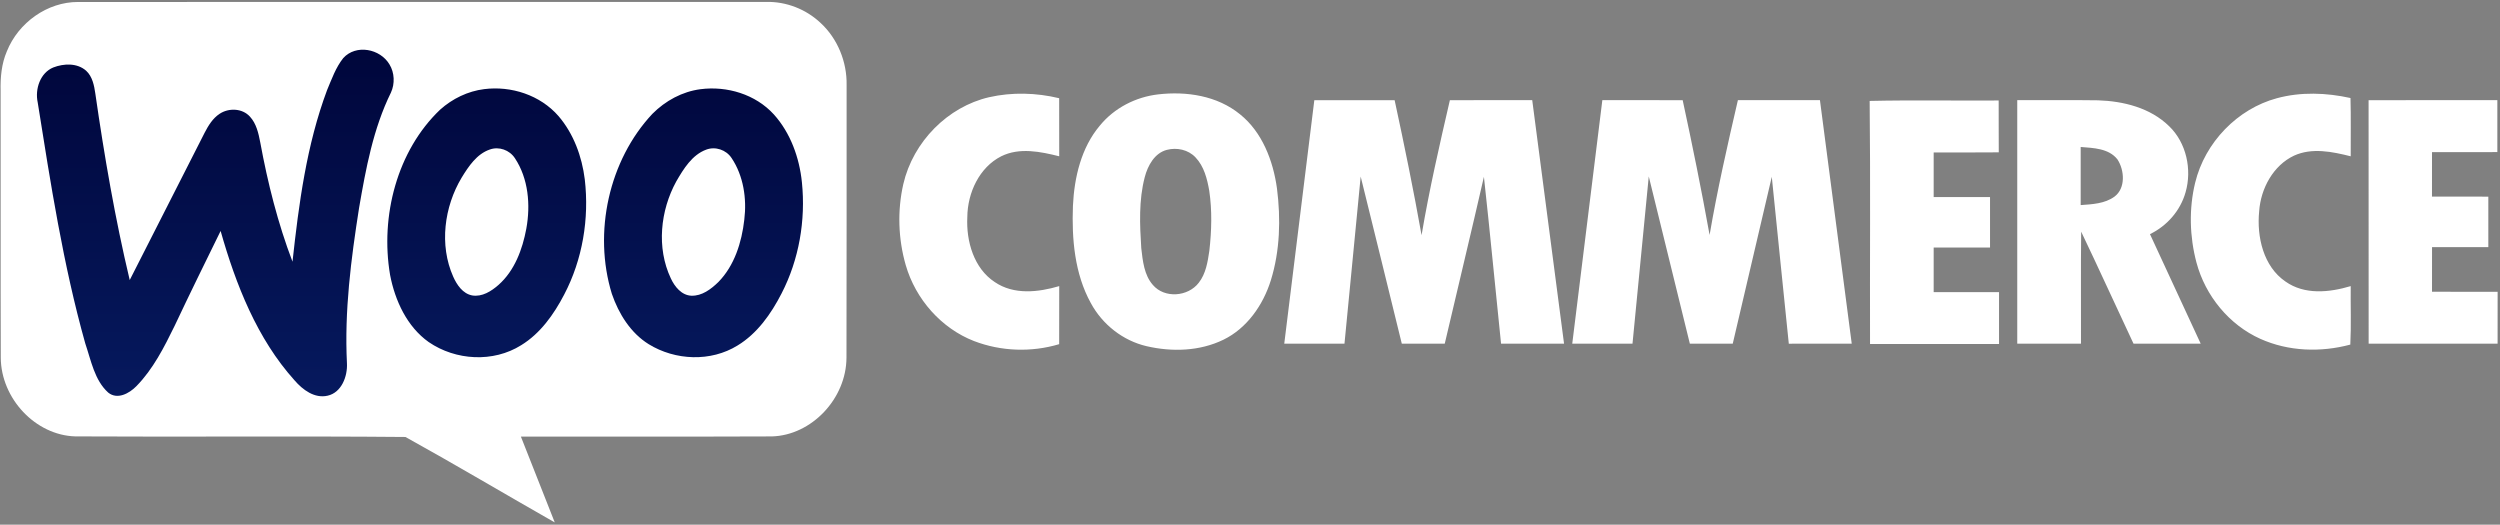 <svg width="81" height="17" viewBox="0 0 81 17" fill="none" xmlns="http://www.w3.org/2000/svg">
<rect x="0" y="0" width="81" height="17" fill="#808080" stroke="none"/>
<g id="woocommerce_logo 1" clip-path="url(#clip0_4086_25142)">
<g id="surface1">
<path id="Vector" fill-rule="evenodd" clip-rule="evenodd" d="M0.221 1.666C0.597 0.726 1.54 0.062 2.528 0.064C9.96 0.061 17.392 0.065 24.824 0.062C25.469 0.047 26.114 0.295 26.59 0.746C27.135 1.249 27.445 2.002 27.43 2.756C27.427 5.7 27.435 8.643 27.426 11.587C27.421 12.917 26.296 14.104 25.009 14.14C22.299 14.152 19.588 14.141 16.877 14.146C17.241 15.073 17.61 15.999 17.974 16.927C16.359 16.008 14.761 15.057 13.137 14.158C9.572 14.125 6.004 14.16 2.437 14.139C1.153 14.102 0.033 12.916 0.025 11.588C0.015 8.707 0.025 5.824 0.02 2.941C0.01 2.509 0.049 2.067 0.221 1.666Z" fill="white"/>
<path id="Vector_2" fill-rule="evenodd" clip-rule="evenodd" d="M11.122 1.881C11.534 1.428 12.315 1.575 12.619 2.087C12.784 2.355 12.798 2.714 12.666 3C12.093 4.164 11.854 5.461 11.634 6.736C11.373 8.397 11.156 10.081 11.241 11.768C11.264 12.198 11.063 12.72 10.616 12.82C10.193 12.918 9.809 12.632 9.543 12.323C8.33 10.975 7.643 9.227 7.148 7.483C6.647 8.504 6.144 9.525 5.659 10.555C5.319 11.25 4.961 11.96 4.418 12.513C4.188 12.748 3.801 12.96 3.505 12.719C3.06 12.317 2.95 11.675 2.762 11.125C2.045 8.571 1.639 5.94 1.222 3.32C1.127 2.883 1.304 2.36 1.726 2.186C2.067 2.054 2.503 2.035 2.793 2.294C2.995 2.481 3.051 2.77 3.089 3.034C3.381 5.061 3.729 7.083 4.203 9.074C5.014 7.484 5.822 5.891 6.631 4.299C6.751 4.066 6.895 3.832 7.116 3.687C7.412 3.491 7.851 3.505 8.098 3.779C8.306 4.004 8.375 4.316 8.432 4.612C8.674 5.928 9.002 7.232 9.477 8.479C9.682 6.599 9.933 4.696 10.597 2.92C10.747 2.563 10.88 2.185 11.122 1.881ZM15.685 2.888C16.559 2.777 17.502 3.077 18.098 3.764C18.583 4.331 18.855 5.068 18.947 5.813C19.095 7.088 18.873 8.412 18.28 9.543C17.945 10.187 17.506 10.805 16.887 11.184C15.981 11.753 14.766 11.683 13.89 11.083C13.191 10.588 12.798 9.744 12.638 8.904C12.316 7.001 12.866 4.88 14.261 3.552C14.661 3.195 15.16 2.954 15.685 2.888ZM15.868 4.845C15.448 4.989 15.183 5.387 14.957 5.756C14.392 6.698 14.228 7.939 14.683 8.962C14.803 9.232 14.995 9.515 15.298 9.572C15.62 9.626 15.919 9.436 16.154 9.229C16.671 8.771 16.928 8.083 17.053 7.407C17.193 6.638 17.121 5.786 16.684 5.127C16.509 4.859 16.165 4.737 15.868 4.845ZM22.697 2.89C23.551 2.78 24.478 3.052 25.076 3.711C25.611 4.307 25.9 5.105 25.982 5.907C26.108 7.139 25.888 8.412 25.323 9.507C24.983 10.17 24.534 10.807 23.898 11.193C23.028 11.731 21.879 11.682 21.017 11.151C20.434 10.789 20.047 10.17 19.824 9.52C19.212 7.531 19.729 5.191 21.137 3.689C21.559 3.264 22.108 2.966 22.697 2.89ZM22.882 4.848C22.424 5.017 22.148 5.469 21.91 5.88C21.394 6.82 21.267 8.03 21.734 9.018C21.86 9.291 22.083 9.566 22.398 9.581C22.742 9.594 23.038 9.369 23.276 9.137C23.795 8.608 24.032 7.853 24.115 7.12C24.2 6.434 24.089 5.696 23.703 5.12C23.526 4.852 23.178 4.737 22.882 4.848Z" fill="url(#paint0_linear_4086_25142)"/>
<path id="Vector_3" fill-rule="evenodd" clip-rule="evenodd" d="M32.046 3.15C32.792 2.981 33.575 3.004 34.317 3.182C34.32 3.809 34.317 4.436 34.319 5.064C33.71 4.912 33.03 4.77 32.439 5.064C31.733 5.421 31.348 6.243 31.341 7.033C31.301 7.82 31.555 8.696 32.229 9.138C32.848 9.561 33.639 9.471 34.319 9.27C34.317 9.897 34.319 10.524 34.317 11.151C33.418 11.42 32.436 11.387 31.558 11.05C30.505 10.641 29.666 9.701 29.345 8.587C29.102 7.742 29.071 6.826 29.267 5.966C29.585 4.588 30.711 3.458 32.046 3.15ZM37.523 3.058C38.44 2.952 39.438 3.098 40.179 3.705C40.893 4.278 41.25 5.203 41.374 6.106C41.5 7.094 41.472 8.123 41.177 9.077C40.925 9.888 40.398 10.638 39.639 11.007C38.868 11.382 37.969 11.407 37.148 11.216C36.388 11.039 35.718 10.518 35.34 9.815C34.818 8.866 34.722 7.74 34.763 6.67C34.806 5.747 35.032 4.785 35.632 4.073C36.104 3.494 36.801 3.142 37.523 3.058ZM37.805 4.856C37.411 4.959 37.188 5.361 37.09 5.739C36.894 6.486 36.928 7.273 36.977 8.039C37.025 8.452 37.068 8.909 37.353 9.232C37.732 9.676 38.492 9.616 38.84 9.161C39.07 8.869 39.13 8.485 39.183 8.124C39.256 7.48 39.275 6.823 39.18 6.181C39.113 5.795 39.01 5.388 38.736 5.101C38.5 4.848 38.128 4.771 37.805 4.856ZM73.769 3.183C74.547 2.972 75.373 3.003 76.156 3.176C76.174 3.804 76.159 4.434 76.163 5.064C75.568 4.915 74.909 4.777 74.326 5.043C73.656 5.359 73.249 6.102 73.197 6.844C73.114 7.677 73.336 8.633 74.047 9.12C74.669 9.562 75.475 9.476 76.163 9.27C76.156 9.901 76.182 10.534 76.15 11.165C75.191 11.422 74.147 11.388 73.234 10.978C72.23 10.527 71.453 9.59 71.164 8.501C70.943 7.665 70.918 6.766 71.122 5.924C71.441 4.606 72.501 3.525 73.769 3.183ZM42.584 3.246C43.451 3.243 44.319 3.243 45.186 3.246C45.5 4.698 45.798 6.156 46.059 7.62C46.307 6.149 46.641 4.696 46.976 3.246C47.865 3.243 48.754 3.244 49.644 3.244C49.989 5.874 50.333 8.504 50.675 11.134C49.995 11.135 49.315 11.135 48.634 11.134C48.446 9.333 48.278 7.53 48.079 5.729C47.666 7.534 47.231 9.332 46.81 11.134C46.347 11.136 45.882 11.135 45.418 11.134C44.973 9.33 44.535 7.523 44.086 5.72C43.911 7.525 43.738 9.33 43.561 11.135C42.911 11.134 42.26 11.136 41.61 11.134C41.933 8.504 42.26 5.875 42.584 3.246ZM51.916 3.244C52.784 3.246 53.651 3.243 54.519 3.246C54.832 4.696 55.128 6.151 55.391 7.613C55.642 6.146 55.972 4.694 56.308 3.244C57.194 3.244 58.08 3.244 58.966 3.244C59.31 5.874 59.654 8.504 59.996 11.134C59.316 11.136 58.637 11.133 57.957 11.136C57.768 9.334 57.592 7.531 57.406 5.729C56.982 7.531 56.565 9.334 56.141 11.135C55.677 11.134 55.214 11.135 54.751 11.135C54.306 9.329 53.864 7.522 53.42 5.716C53.242 7.521 53.07 9.328 52.893 11.134C52.242 11.135 51.592 11.135 50.941 11.134C51.266 8.504 51.591 5.874 51.916 3.244ZM60.577 3.27C61.969 3.238 63.364 3.266 64.757 3.256C64.76 3.817 64.755 4.376 64.76 4.936C64.057 4.944 63.354 4.937 62.651 4.941C62.65 5.422 62.65 5.903 62.651 6.384C63.259 6.386 63.868 6.384 64.477 6.385C64.477 6.931 64.478 7.475 64.477 8.019C63.868 8.02 63.259 8.018 62.651 8.02C62.65 8.501 62.65 8.984 62.651 9.465C63.357 9.467 64.063 9.465 64.769 9.466C64.769 10.026 64.77 10.586 64.769 11.146C63.375 11.147 61.982 11.147 60.589 11.146C60.581 8.521 60.605 5.895 60.577 3.271V3.27ZM65.359 3.244C66.232 3.248 67.104 3.237 67.976 3.25C68.797 3.277 69.668 3.489 70.281 4.09C70.836 4.622 71.027 5.491 70.812 6.231C70.642 6.833 70.205 7.322 69.659 7.586C70.205 8.77 70.756 9.95 71.302 11.134C70.576 11.135 69.851 11.134 69.126 11.135C68.558 9.928 68.006 8.709 67.43 7.506C67.415 8.715 67.428 9.925 67.424 11.134C66.735 11.135 66.047 11.135 65.359 11.134C65.359 8.504 65.359 5.874 65.359 3.244ZM67.414 4.762C67.412 5.388 67.412 6.016 67.414 6.645C67.787 6.617 68.192 6.602 68.51 6.37C68.875 6.097 68.835 5.515 68.605 5.164C68.32 4.803 67.825 4.796 67.414 4.762ZM76.742 3.246C78.133 3.243 79.523 3.246 80.914 3.244C80.915 3.805 80.914 4.367 80.914 4.928C80.208 4.929 79.502 4.928 78.797 4.929C78.796 5.409 78.796 5.889 78.796 6.37C79.404 6.372 80.013 6.37 80.622 6.371C80.622 6.917 80.623 7.463 80.622 8.008C80.013 8.008 79.406 8.008 78.798 8.008C78.795 8.489 78.796 8.971 78.797 9.453C79.505 9.455 80.214 9.453 80.923 9.454C80.923 10.014 80.923 10.574 80.922 11.135C79.529 11.135 78.136 11.135 76.744 11.134C76.741 8.505 76.744 5.875 76.742 3.246Z" fill="white"/>
</g>
</g>
<defs>
<linearGradient id="paint0_linear_4086_25142" x1="13.607" y1="1.61" x2="13.607" y2="12.839" gradientUnits="userSpaceOnUse">
<stop stop-color="#00063B"/>
<stop offset="1" stop-color="#06195E"/>
</linearGradient>
<clipPath id="clip0_4086_25142">
<rect width="81" height="17" fill="white"/>
</clipPath>
</defs>
</svg>
